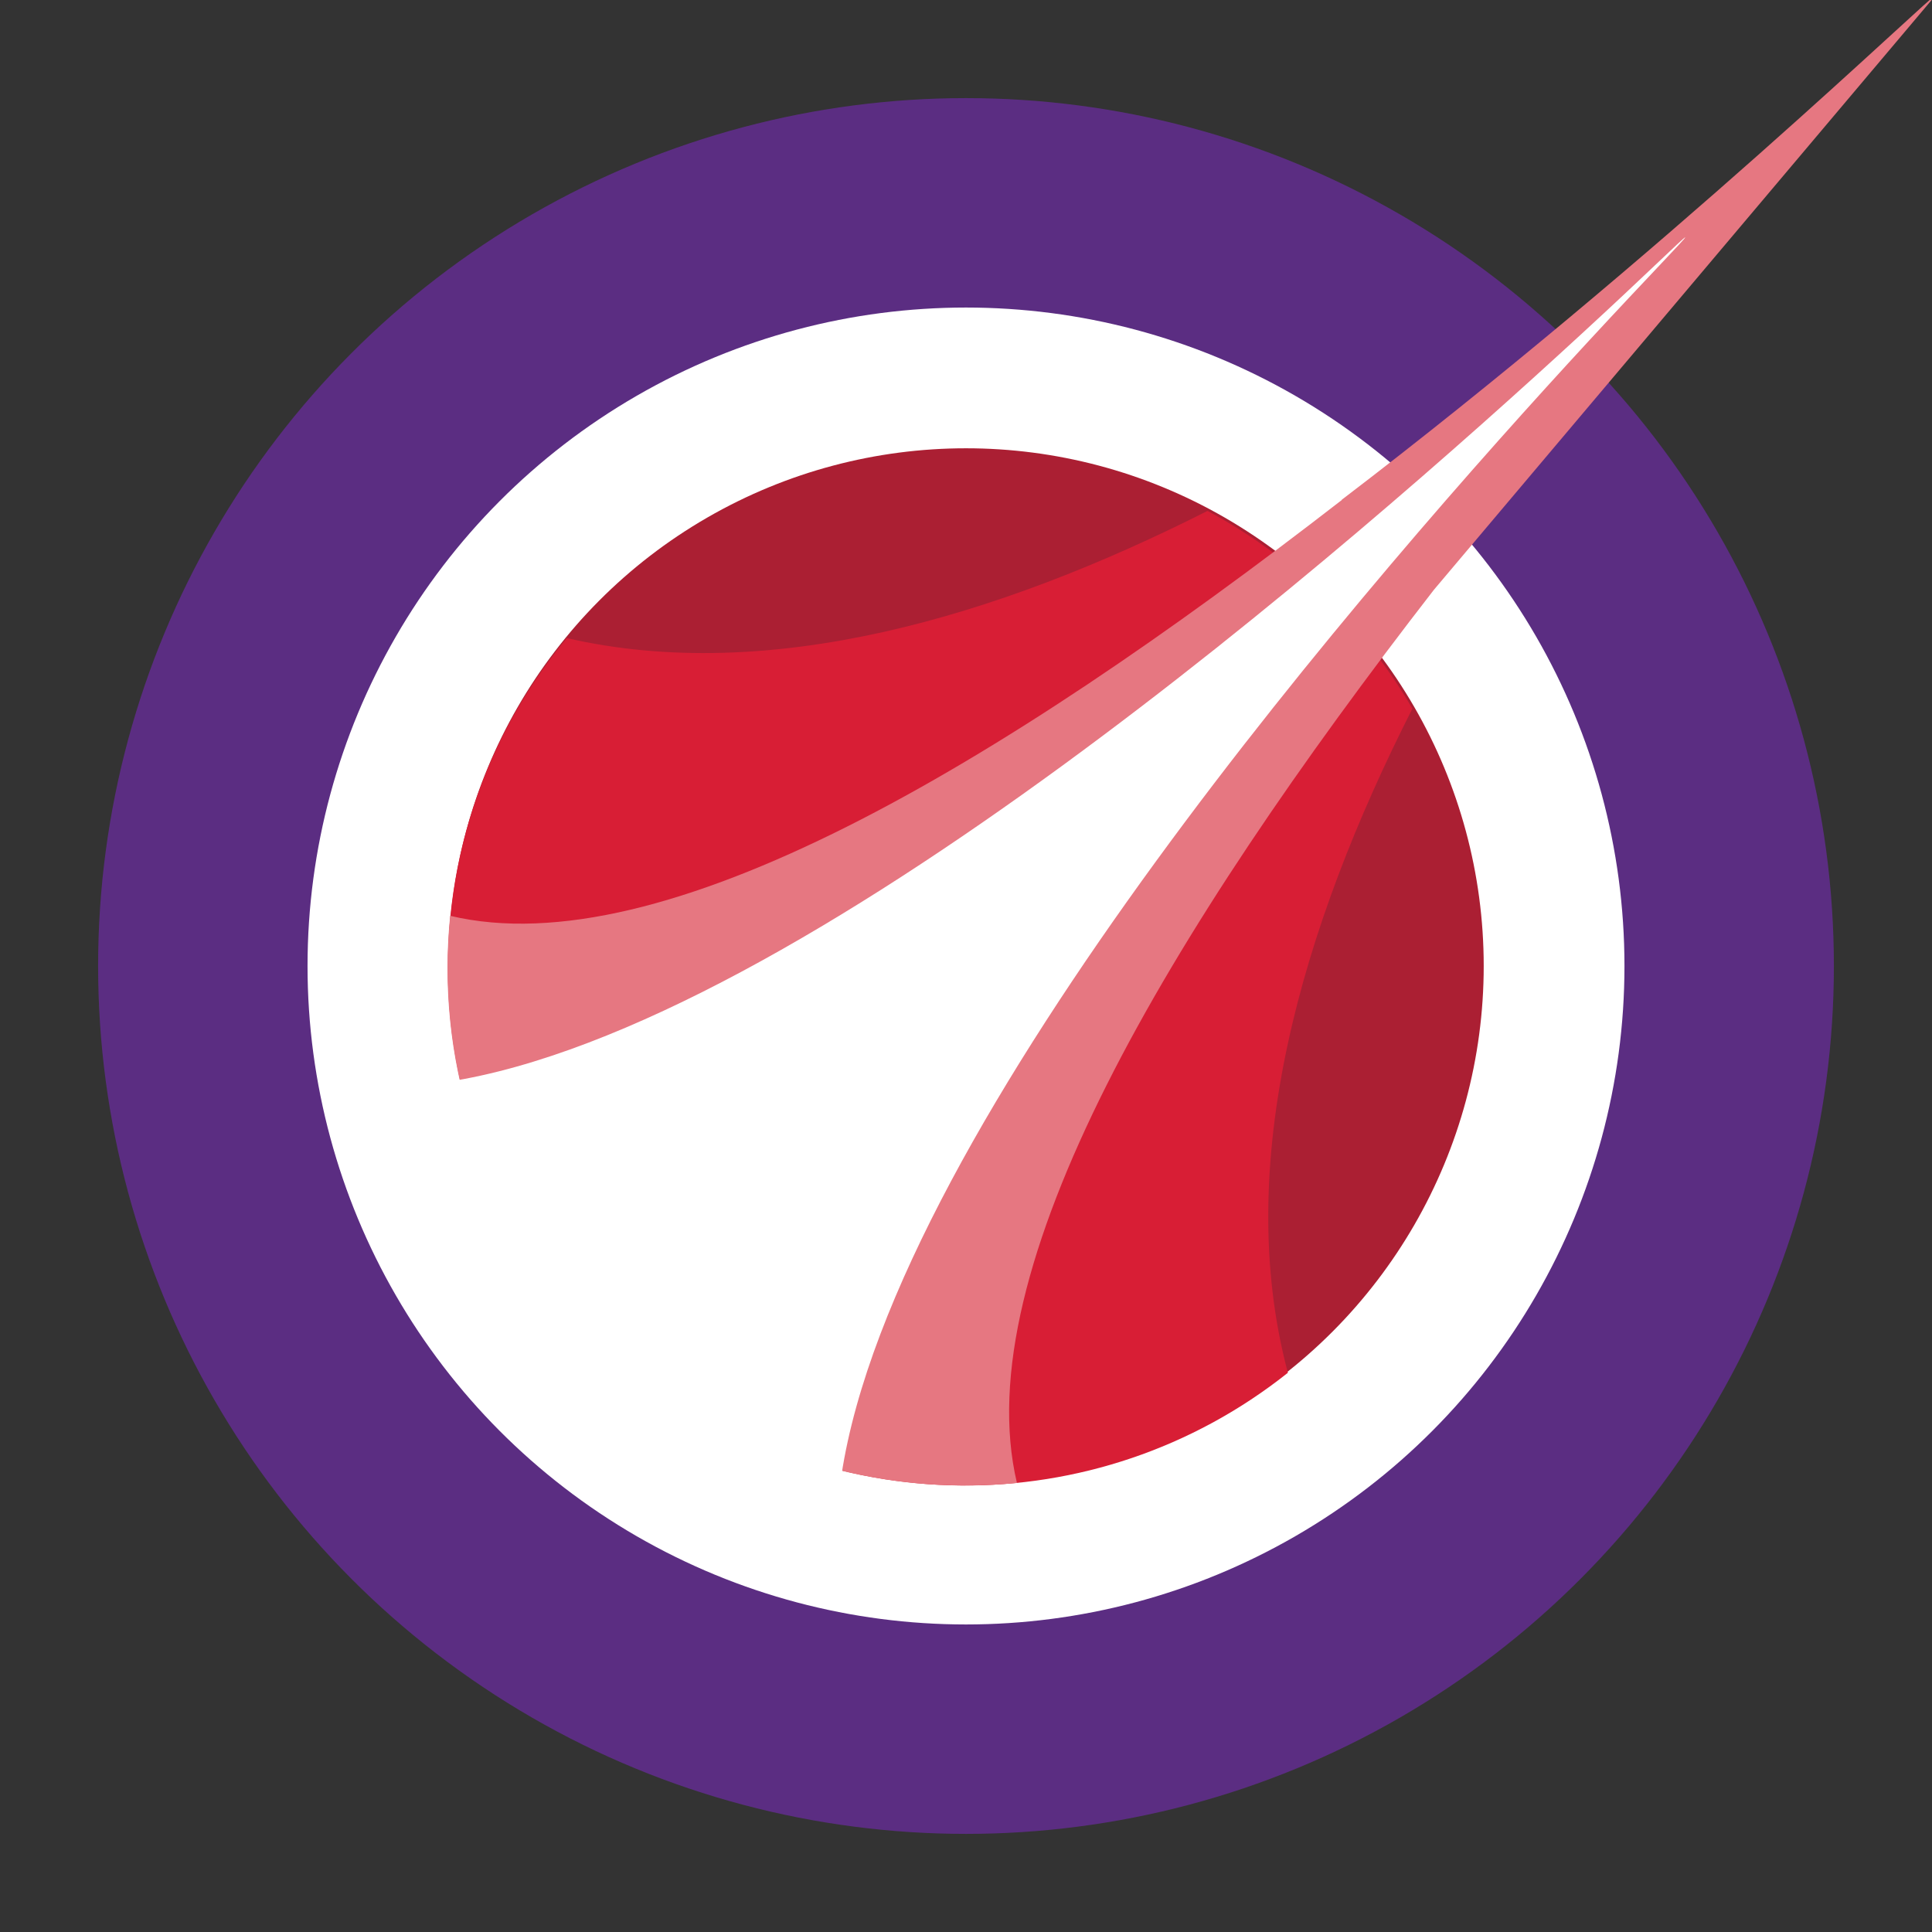 <svg xmlns="http://www.w3.org/2000/svg" id="xcopri-icon-outlined_svg__Layer_1" x="0" y="0" version="1.1" viewBox="0 0 512 512" xml:space="preserve"><rect x="0" y="0" width="512" height="512" fill="#333333" stroke="none"/><circle cx="50%" cy="50%" r="230" fill="#5B2D82"/><circle cx="256" cy="256" r="174.5" fill="#FFF"/><circle cx="256" cy="256" r="137.2" fill="#AB1F33"/><path fill="#D81E35" d="M341.3 363.8c-14.7-55.2 3.5-117.9 33-176-12.9-22.2-31.7-40.3-54.3-52.4-56 28.3-116.3 46-169.8 33.7-48.3 58.3-40.2 144.7 18.1 193 50 41.5 122.2 42.1 173 1.7z"/><path fill="#E67781" d="M513-1.3c-.6-.6-72.1 68.7-157.5 133.8h.1c-91.1 70.6-180 123.6-236.3 110.2-7.6 75.5 47.3 142.7 122.7 150.3 9.2.9 18.4.9 27.5 0-13.4-56.5 39.8-145.5 110.5-236.7"/><path fill="#FFF" d="M155.7 353.7c18.5 18.5 41.8 31.4 67.3 37.2 14.2-93.6 142.1-240 197.9-300.4 15.9-17.2 25.9-27.4 25.7-27.6-.2-.2-10.4 9.9-27.6 25.7-60.5 55.7-206.8 183.7-300.4 198.1 5.8 25.3 18.6 48.6 37.1 67z"/></svg>